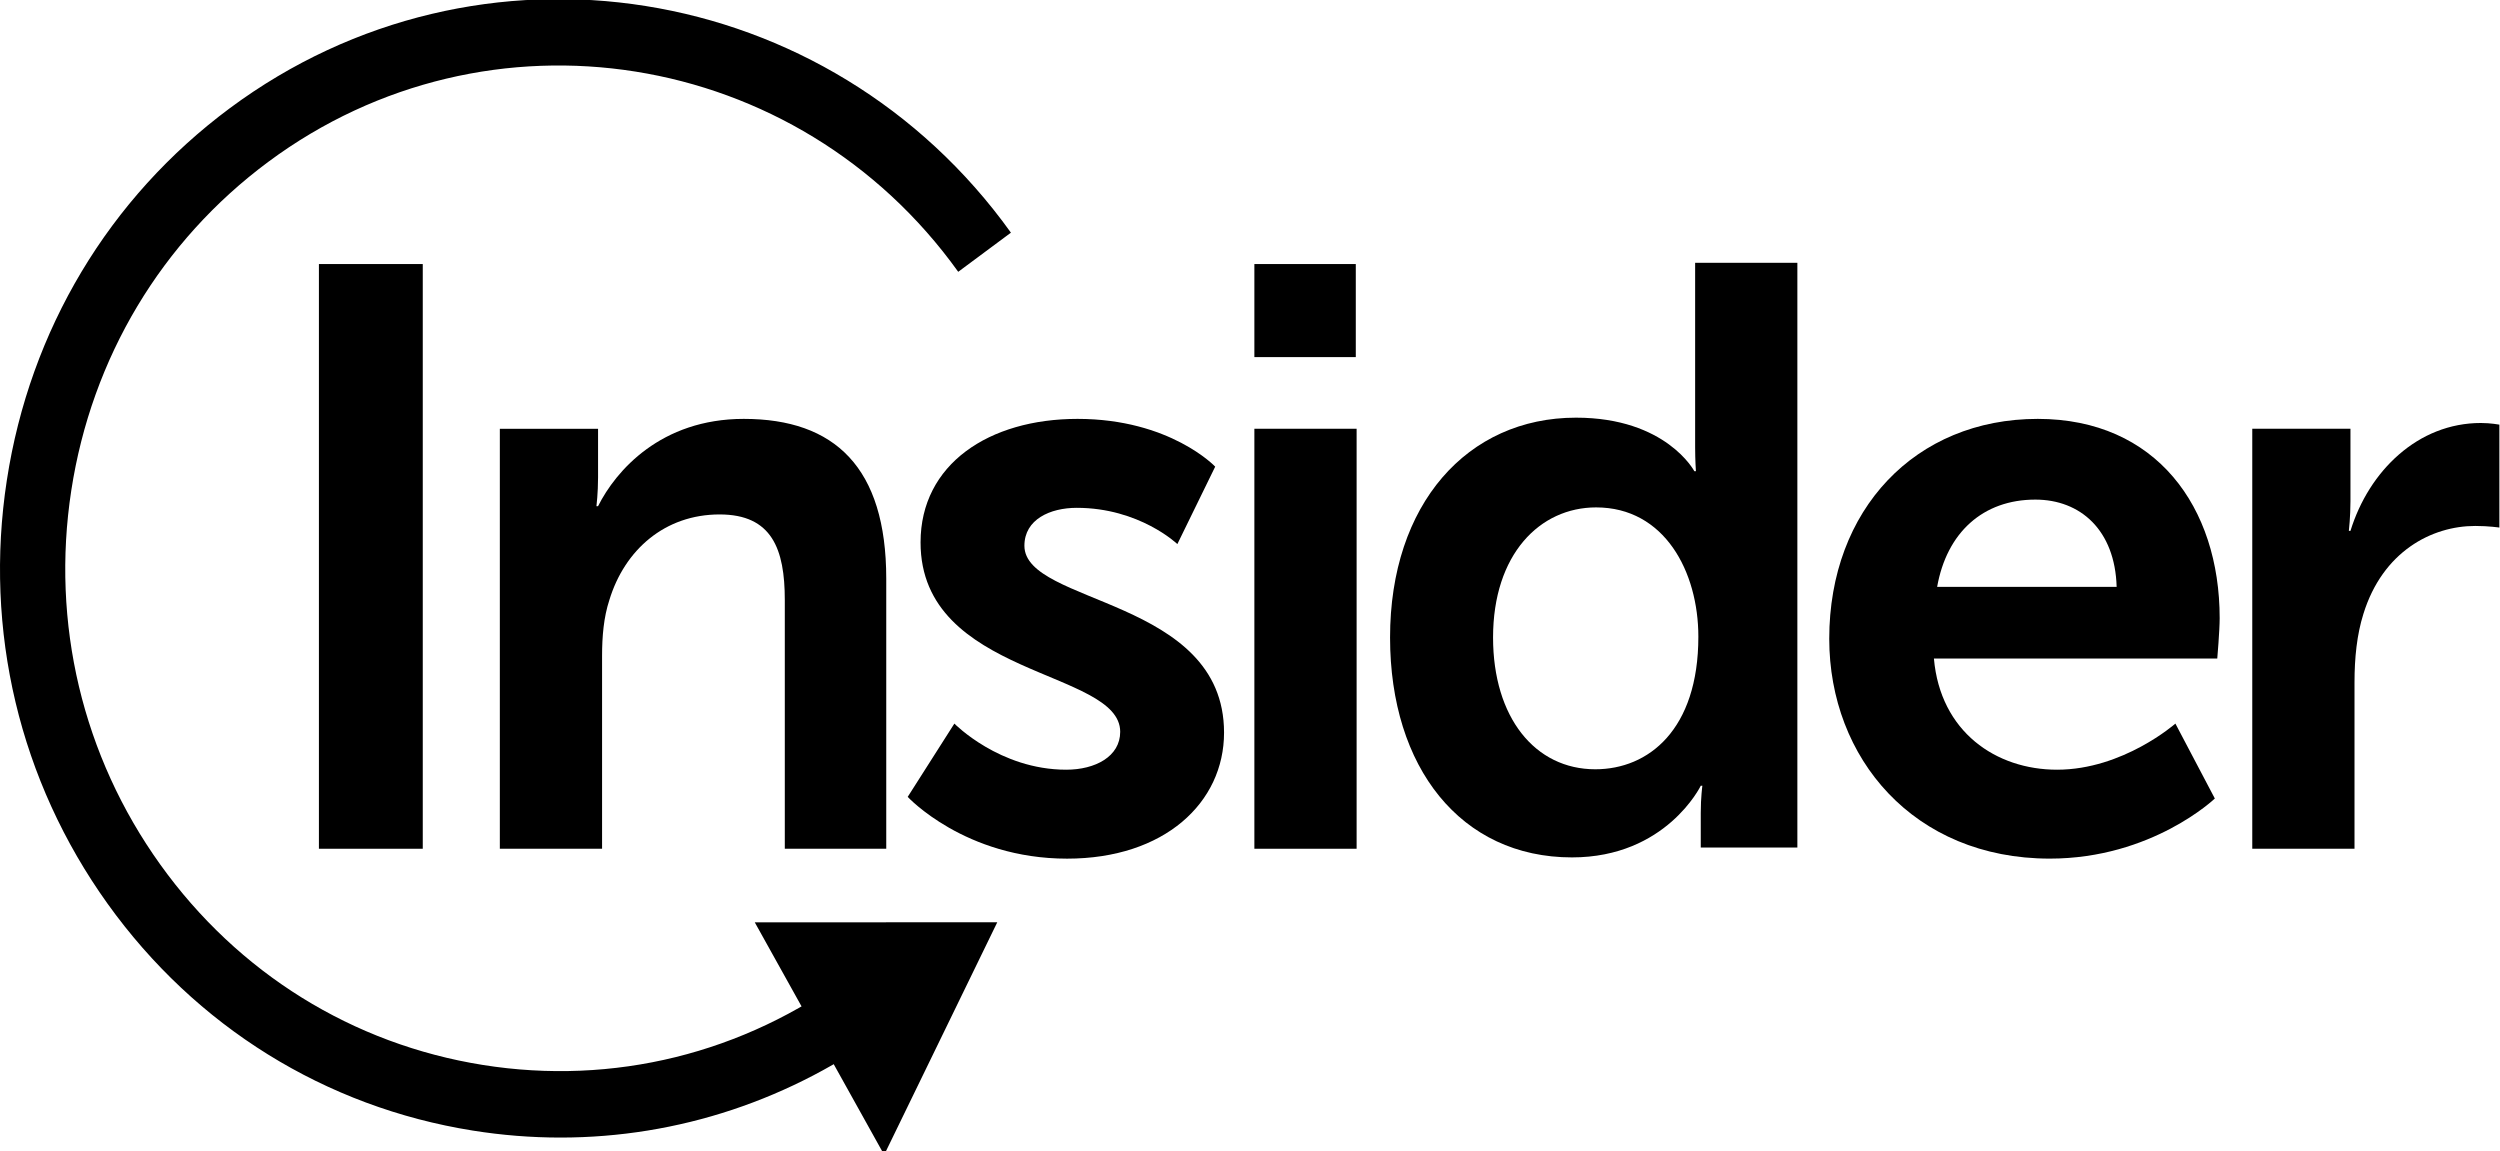 <svg width="76" height="35" viewBox="0 0 76 35" fill="none" xmlns="http://www.w3.org/2000/svg">
<g id="insider-logo 1" clip-path="url(#clip0_747_578)">
<path id="Path" fill-rule="evenodd" clip-rule="evenodd" d="M17.037 34.582C16.154 34.582 15.264 34.512 14.375 34.37C9.889 33.656 5.945 31.206 3.27 27.472C0.594 23.737 -0.494 19.166 0.208 14.598C0.909 10.031 3.315 6.016 6.983 3.292C14.555 -2.333 25.208 -0.636 30.732 7.073L29.13 8.263C24.25 1.453 14.84 -0.045 8.152 4.923C4.912 7.329 2.787 10.876 2.167 14.91C1.548 18.944 2.508 22.983 4.872 26.281C7.235 29.58 10.719 31.744 14.681 32.375C18.643 33.006 22.609 32.028 25.849 29.622L27.018 31.253C24.078 33.437 20.608 34.582 17.037 34.582Z" fill="black"/>
<path id="Path_2" fill-rule="evenodd" clip-rule="evenodd" d="M22.945 28.039L30.317 28.037L26.879 35.107L22.945 28.039Z" fill="black"/>
<g id="Group">
<path id="Path_3" fill-rule="evenodd" clip-rule="evenodd" d="M9.695 8.027H12.852V25.802H9.695V8.027Z" fill="black"/>
<path id="Path_4" fill-rule="evenodd" clip-rule="evenodd" d="M15.195 13.035H18.181V14.512C18.181 14.988 18.132 15.388 18.132 15.388H18.181C18.72 14.311 20.09 12.734 22.61 12.734C25.376 12.734 26.942 14.211 26.942 17.591V25.802H23.858V18.242C23.858 16.69 23.467 15.639 21.876 15.639C20.212 15.639 18.989 16.715 18.524 18.242C18.352 18.768 18.303 19.344 18.303 19.944V25.802H15.195V13.035Z" fill="black"/>
<path id="Path_5" fill-rule="evenodd" clip-rule="evenodd" d="M29.013 21.997C29.013 21.997 30.384 23.399 32.414 23.399C33.296 23.399 34.054 22.998 34.054 22.247C34.054 20.344 27.985 20.595 27.985 16.489C27.985 14.111 30.065 12.734 32.757 12.734C35.571 12.734 36.942 14.186 36.942 14.186L35.792 16.54C35.792 16.54 34.641 15.438 32.733 15.438C31.925 15.438 31.142 15.789 31.142 16.59C31.142 18.392 37.211 18.167 37.211 22.272C37.211 24.4 35.4 26.103 32.439 26.103C29.331 26.103 27.594 24.225 27.594 24.225L29.013 21.997Z" fill="black"/>
<path id="Shape" d="M38.133 8.027H41.216V10.856H38.133V8.027ZM38.133 13.034H41.241V25.802H38.133V13.034Z" fill="black"/>
<path id="Shape_2" d="M47.91 12.697C50.651 12.697 51.508 14.324 51.508 14.324H51.556C51.556 14.324 51.532 13.999 51.532 13.598V7.99H54.64V25.764H51.703V24.713C51.703 24.237 51.752 23.887 51.752 23.887H51.703C51.703 23.887 50.651 26.065 47.788 26.065C44.411 26.065 42.258 23.336 42.258 19.381C42.257 15.325 44.607 12.697 47.91 12.697ZM48.498 23.386C50.113 23.386 51.63 22.185 51.63 19.356C51.63 17.378 50.602 15.425 48.522 15.425C46.809 15.425 45.389 16.852 45.389 19.381C45.39 21.809 46.662 23.386 48.498 23.386Z" fill="black"/>
<path id="Shape_3" d="M61.948 12.734C65.545 12.734 67.478 15.413 67.478 18.793C67.478 19.168 67.405 20.019 67.405 20.019H58.791C58.986 22.247 60.675 23.399 62.535 23.399C64.541 23.399 66.132 21.997 66.132 21.997L67.331 24.275C67.331 24.275 65.422 26.102 62.314 26.102C58.179 26.102 55.609 23.048 55.609 19.418C55.61 15.488 58.228 12.734 61.948 12.734ZM64.346 17.841C64.297 16.114 63.245 15.188 61.874 15.188C60.283 15.188 59.182 16.189 58.889 17.841H64.346Z" fill="black"/>
<path id="Path_6" fill-rule="evenodd" clip-rule="evenodd" d="M68.469 13.034H71.454V15.237C71.454 15.713 71.405 16.139 71.405 16.139H71.454C72.017 14.311 73.51 12.859 75.418 12.859C75.712 12.859 75.981 12.909 75.981 12.909V16.038C75.981 16.038 75.663 15.989 75.247 15.989C73.926 15.989 72.433 16.764 71.846 18.667C71.65 19.293 71.577 19.994 71.577 20.745V25.801H68.469V13.034H68.469Z" fill="black"/>
</g>
</g>
<defs>
<clipPath id="clip0_747_578">
<rect width="76" height="35" fill="white"/>
</clipPath>
</defs>
</svg>
